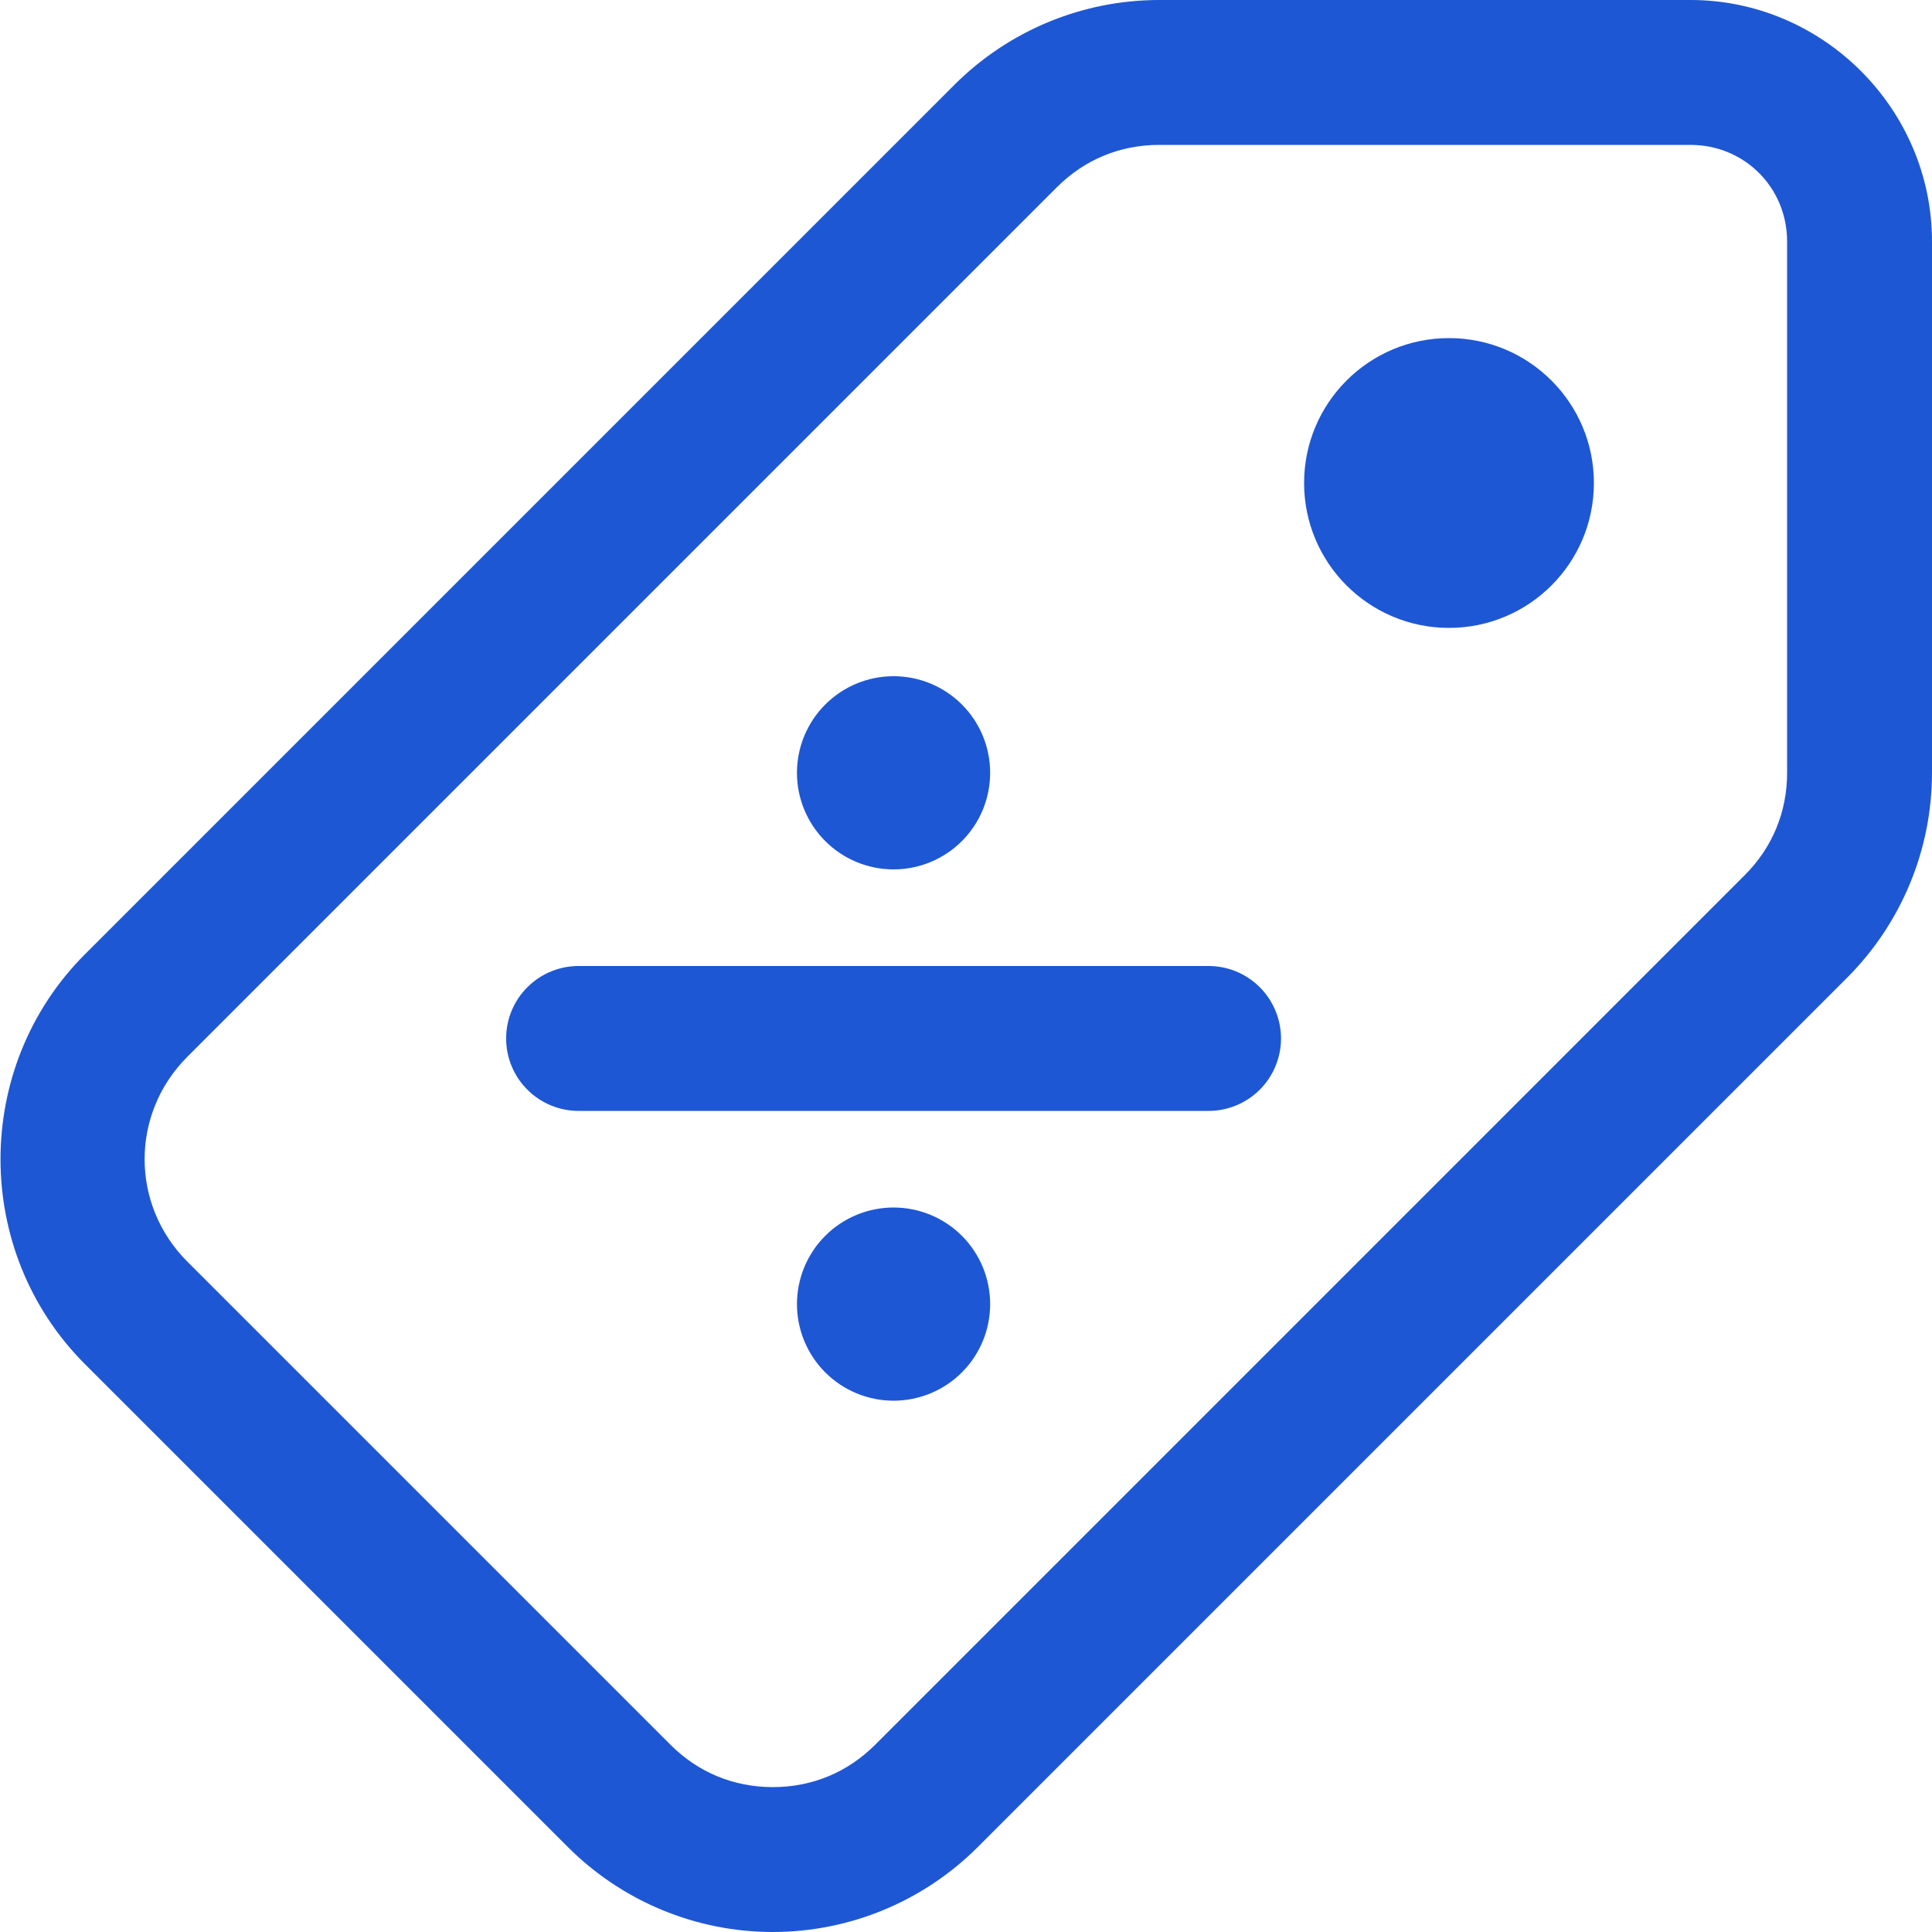 <svg width="40" height="40" viewBox="0 0 40 40" fill="none" xmlns="http://www.w3.org/2000/svg">
<path d="M24 0C22.409 0 20.884 0.632 19.758 1.758L1.758 19.758C-0.572 22.088 -0.572 25.912 1.758 28.242L11.758 38.242C12.884 39.367 14.409 40 16 40C17.592 40 19.117 39.367 20.243 38.242L38.243 20.242C39.368 19.116 40 17.589 40 15.998V5C40 2.257 37.744 0 35 0H24ZM24 3H35C36.117 3 37 3.883 37 5V15.998C37 16.811 36.696 17.547 36.121 18.121L18.122 36.121C17.547 36.696 16.813 37 16 37C15.188 37 14.454 36.696 13.879 36.121L3.879 26.121C2.699 24.941 2.699 23.059 3.879 21.879L21.879 3.879C22.454 3.304 23.188 3 24 3ZM30 7C28.343 7 27 8.343 27 10C27 11.657 28.343 13 30 13C31.657 13 33 11.657 33 10C33 8.343 31.657 7 30 7ZM18.5 14C17.97 14 17.461 14.211 17.086 14.586C16.711 14.961 16.5 15.47 16.5 16C16.5 16.53 16.711 17.039 17.086 17.414C17.461 17.789 17.97 18 18.5 18C19.031 18 19.54 17.789 19.915 17.414C20.29 17.039 20.5 16.53 20.5 16C20.5 15.47 20.29 14.961 19.915 14.586C19.54 14.211 19.031 14 18.5 14ZM12 20C11.802 19.997 11.604 20.034 11.42 20.108C11.235 20.182 11.068 20.292 10.926 20.432C10.784 20.571 10.672 20.738 10.595 20.921C10.518 21.104 10.479 21.301 10.479 21.5C10.479 21.699 10.518 21.896 10.595 22.079C10.672 22.262 10.784 22.429 10.926 22.568C11.068 22.708 11.235 22.818 11.42 22.892C11.604 22.966 11.802 23.003 12 23H25C25.199 23.003 25.396 22.966 25.581 22.892C25.765 22.818 25.933 22.708 26.075 22.568C26.216 22.429 26.329 22.262 26.405 22.079C26.482 21.896 26.522 21.699 26.522 21.5C26.522 21.301 26.482 21.104 26.405 20.921C26.329 20.738 26.216 20.571 26.075 20.432C25.933 20.292 25.765 20.182 25.581 20.108C25.396 20.034 25.199 19.997 25 20H12ZM18.5 25C17.97 25 17.461 25.211 17.086 25.586C16.711 25.961 16.5 26.47 16.5 27C16.5 27.53 16.711 28.039 17.086 28.414C17.461 28.789 17.97 29 18.5 29C19.031 29 19.54 28.789 19.915 28.414C20.29 28.039 20.5 27.53 20.5 27C20.5 26.47 20.29 25.961 19.915 25.586C19.54 25.211 19.031 25 18.5 25Z" fill="#1E57D4"/>
</svg>

